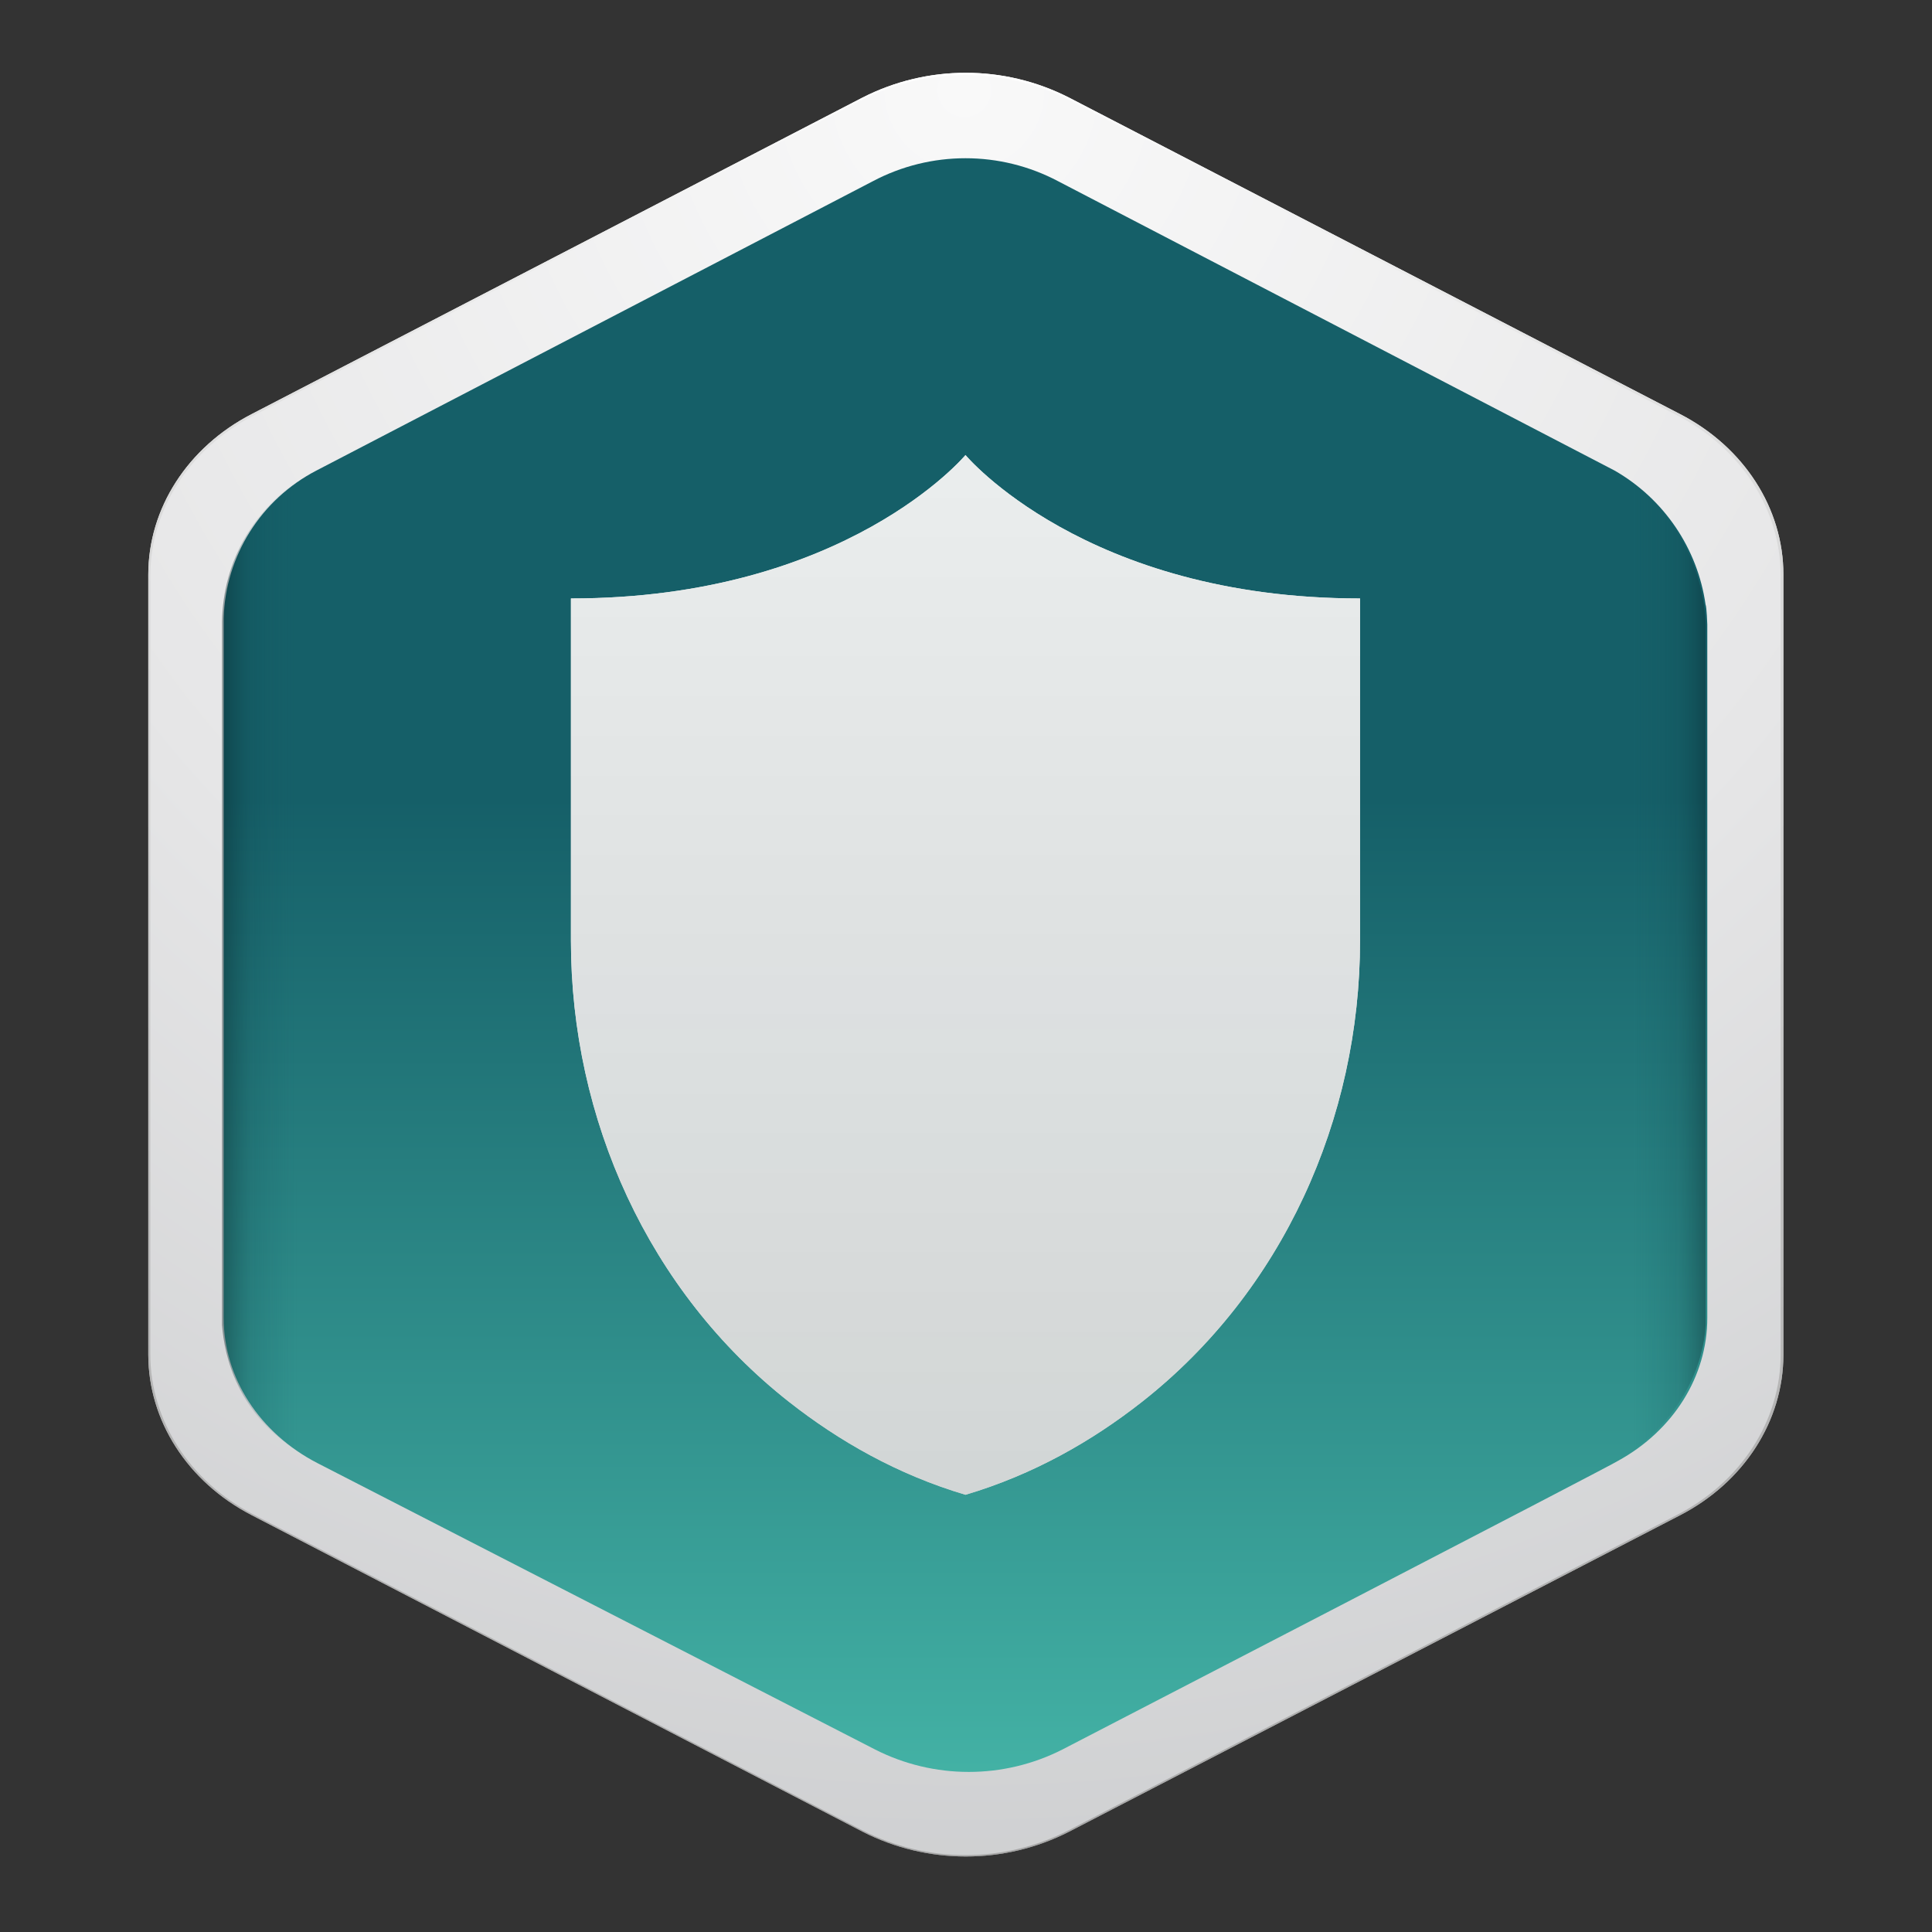 <?xml version="1.0" encoding="UTF-8" standalone="no"?>
<!DOCTYPE svg PUBLIC "-//W3C//DTD SVG 1.1//EN" "http://www.w3.org/Graphics/SVG/1.1/DTD/svg11.dtd">
<svg width="100%" height="100%" viewBox="0 0 591 591" version="1.1" xmlns="http://www.w3.org/2000/svg" xmlns:xlink="http://www.w3.org/1999/xlink" xml:space="preserve" xmlns:serif="http://www.serif.com/" style="fill-rule:evenodd;clip-rule:evenodd;stroke-linejoin:round;stroke-miterlimit:1.414;">
    <rect x="0" y="0" width="591" height="591" fill="#333333" stroke="none"/>
    <g id="Icon" transform="matrix(0.976,0,0,1.008,-2.983,-7.919)">
        <rect x="3.058" y="7.853" width="605.177" height="585.566" style="fill:none;"/>
        <clipPath id="_clip1">
            <rect x="3.058" y="7.853" width="605.177" height="585.566"/>
        </clipPath>
        <g clip-path="url(#_clip1)">
            <g id="Bevel">
                <g transform="matrix(1.028,0,0,0.994,49.039,29.935)">
                    <path d="M467.5,104.21L281.21,7.59C261.444,-2.517 237.976,-2.517 218.21,7.59L32,104.21C12.48,114.31 0.48,133 0.48,153.21L0.48,391.35C0.48,411.56 12.48,430.23 31.96,440.35L218.24,537C238.006,547.107 261.474,547.107 281.24,537L467.52,440.39C487,430.29 499,411.61 499,391.39L499,153.2C499,133 487,114.31 467.5,104.21Z" style="fill:url(#_Radial2);fill-rule:nonzero;"/>
                </g>
                <g transform="matrix(1.028,0,0,0.994,49.039,29.935)">
                    <path d="M467.5,104.21L281.21,7.59C261.444,-2.517 237.976,-2.517 218.21,7.59L32,104.21C12.48,114.31 0.48,133 0.48,153.21L0.48,391.35C0.48,411.56 12.48,430.23 31.96,440.35L218.24,537C238.006,547.107 261.474,547.107 281.24,537L467.52,440.39C487,430.29 499,411.61 499,391.39L499,153.2C499,133 487,114.31 467.5,104.21Z" style="fill:url(#_Radial3);fill-rule:nonzero;"/>
                </g>
            </g>
            <g id="Lozenge" transform="matrix(1.025,0,0,0.992,49.676,30.607)">
                <path d="M467.5,104.21L281.21,7.59C261.444,-2.517 237.976,-2.517 218.21,7.59L32,104.21C12.48,114.31 0.48,133 0.48,153.21L0.48,391.35C0.48,411.56 12.48,430.23 31.96,440.35L218.24,537C238.006,547.107 261.474,547.107 281.24,537L467.52,440.39C487,430.29 499,411.61 499,391.39L499,153.2C499,133 487,114.31 467.5,104.21Z" style="fill:url(#_Radial4);fill-rule:nonzero;"/>
            </g>
            <g id="Full-bg-app-icons" serif:id="Full bg app icons">
                <g transform="matrix(1.025,0,0,0.992,3.567,7.853)">
                    <path d="M267.061,535.198L96.544,447.587C78.817,438.413 67.897,421.489 67.897,403.169L67.897,221.999L67.897,189.143C68.407,170.088 79.276,152.766 96.251,143.954L266.373,55.457C284.084,46.062 305.368,46.062 323.08,55.457L493.202,143.954C508.385,152.661 518.577,167.861 521.019,184.919C521.371,185.622 521.555,191.026 521.555,191.026C521.555,191.026 521.555,403.205 521.555,403.205C521.555,421.034 511.223,437.542 494.344,446.856C494.556,447.104 324.391,535.198 324.391,535.198C306.404,544.359 285.048,544.359 267.061,535.198Z" style="fill:url(#_Linear5);fill-rule:nonzero;"/>
                </g>
                <g transform="matrix(19.374,0,0,78.889,-152.749,-948.123)">
                    <path d="M12.939,13.954C12.095,14.086 11.62,14.296 11.634,14.531L11.634,17.215C11.67,17.33 11.871,17.561 12.929,17.713L12.939,13.954Z" style="fill:url(#_Linear6);fill-rule:nonzero;"/>
                </g>
                <g transform="matrix(-19.223,0,0,78.274,762.034,-937.226)">
                    <path d="M12.936,13.937C11.87,14.116 11.645,14.394 11.674,14.533L11.674,17.214C11.702,17.351 12.023,17.564 12.929,17.707L12.936,13.937Z" style="fill:url(#_Linear7);fill-rule:nonzero;"/>
                </g>
                <g id="Shield" transform="matrix(1.025,0,0,0.992,0.01,6.102)">
                    <g opacity="0.96">
                        <g transform="matrix(5.484,0,0,5.484,298.197,459.049)">
                            <path d="M0,-58C0,-58 -6.667,-50 -22,-50L-22,-30.915C-22,-20.949 -17.672,-11.338 -9.836,-5.18C-7.062,-3 -3.792,-1.125 0,0C3.792,-1.125 7.062,-3 9.836,-5.18C17.672,-11.338 22,-20.949 22,-30.915L22,-50C6.667,-50 0,-58 0,-58Z" style="fill:url(#_Linear8);fill-rule:nonzero;"/>
                        </g>
                        <g transform="matrix(5.484,0,0,5.484,298.197,459.049)">
                            <path d="M0,-58C0,-58 -6.667,-50 -22,-50L-22,-30.915C-22,-20.949 -17.672,-11.338 -9.836,-5.18C-7.062,-3 -3.792,-1.125 0,0C3.792,-1.125 7.062,-3 9.836,-5.18C17.672,-11.338 22,-20.949 22,-30.915L22,-50C6.667,-50 0,-58 0,-58Z" style="fill:url(#_Linear9);fill-rule:nonzero;"/>
                        </g>
                    </g>
                </g>
            </g>
        </g>
    </g>
    <defs>
        <radialGradient id="_Radial2" cx="0" cy="0" r="1" gradientUnits="userSpaceOnUse" gradientTransform="matrix(736.845,0,0,736.845,249.396,5.017)"><stop offset="0" style="stop-color:white;stop-opacity:1"/><stop offset="0.42" style="stop-color:rgb(214,214,214);stop-opacity:1"/><stop offset="1" style="stop-color:rgb(126,126,126);stop-opacity:1"/></radialGradient>
        <radialGradient id="_Radial3" cx="0" cy="0" r="1" gradientUnits="userSpaceOnUse" gradientTransform="matrix(736.845,0,0,736.845,249.396,5.017)"><stop offset="0" style="stop-color:white;stop-opacity:1"/><stop offset="0.42" style="stop-color:rgb(214,214,214);stop-opacity:1"/><stop offset="1" style="stop-color:rgb(126,126,126);stop-opacity:1"/></radialGradient>
        <radialGradient id="_Radial4" cx="0" cy="0" r="1" gradientUnits="userSpaceOnUse" gradientTransform="matrix(736.845,0,0,736.845,249.396,5.017)"><stop offset="0" style="stop-color:rgb(249,249,249);stop-opacity:1"/><stop offset="0.42" style="stop-color:rgb(230,230,231);stop-opacity:1"/><stop offset="1" style="stop-color:rgb(188,190,192);stop-opacity:1"/></radialGradient>
        <linearGradient id="_Linear5" x1="0" y1="0" x2="1" y2="0" gradientUnits="userSpaceOnUse" gradientTransform="matrix(1.8203e-14,347.218,-297.278,2.1261e-14,292.726,243.571)"><stop offset="0" style="stop-color:rgb(21,95,104);stop-opacity:1"/><stop offset="1" style="stop-color:rgb(74,190,174);stop-opacity:1"/></linearGradient>
        <linearGradient id="_Linear6" x1="0" y1="0" x2="1" y2="0" gradientUnits="userSpaceOnUse" gradientTransform="matrix(3.3,0,0,3.3,11.2,16.237)"><stop offset="0" style="stop-color:black;stop-opacity:0.643"/><stop offset="0.27" style="stop-color:rgb(15,68,75);stop-opacity:0.176"/><stop offset="0.5" style="stop-color:rgb(20,94,103);stop-opacity:0"/><stop offset="1" style="stop-color:rgb(39,187,206);stop-opacity:0"/></linearGradient>
        <linearGradient id="_Linear7" x1="0" y1="0" x2="1" y2="0" gradientUnits="userSpaceOnUse" gradientTransform="matrix(3.3,0,0,3.3,11.2,16.237)"><stop offset="0" style="stop-color:black;stop-opacity:0.643"/><stop offset="0.27" style="stop-color:rgb(15,68,75);stop-opacity:0.176"/><stop offset="0.5" style="stop-color:rgb(20,94,103);stop-opacity:0"/><stop offset="1" style="stop-color:rgb(39,187,206);stop-opacity:0"/></linearGradient>
        <linearGradient id="_Linear8" x1="0" y1="0" x2="1" y2="0" gradientUnits="userSpaceOnUse" gradientTransform="matrix(2.42693e-14,522.459,-396.348,3.19914e-14,-0.008,-81.283)"><stop offset="0" style="stop-color:white;stop-opacity:1"/><stop offset="1" style="stop-color:black;stop-opacity:1"/></linearGradient>
        <linearGradient id="_Linear9" x1="0" y1="0" x2="1" y2="0" gradientUnits="userSpaceOnUse" gradientTransform="matrix(2.42693e-14,522.459,-396.348,3.19914e-14,-0.008,-81.283)"><stop offset="0" style="stop-color:white;stop-opacity:1"/><stop offset="1" style="stop-color:black;stop-opacity:1"/></linearGradient>
    </defs>
</svg>
